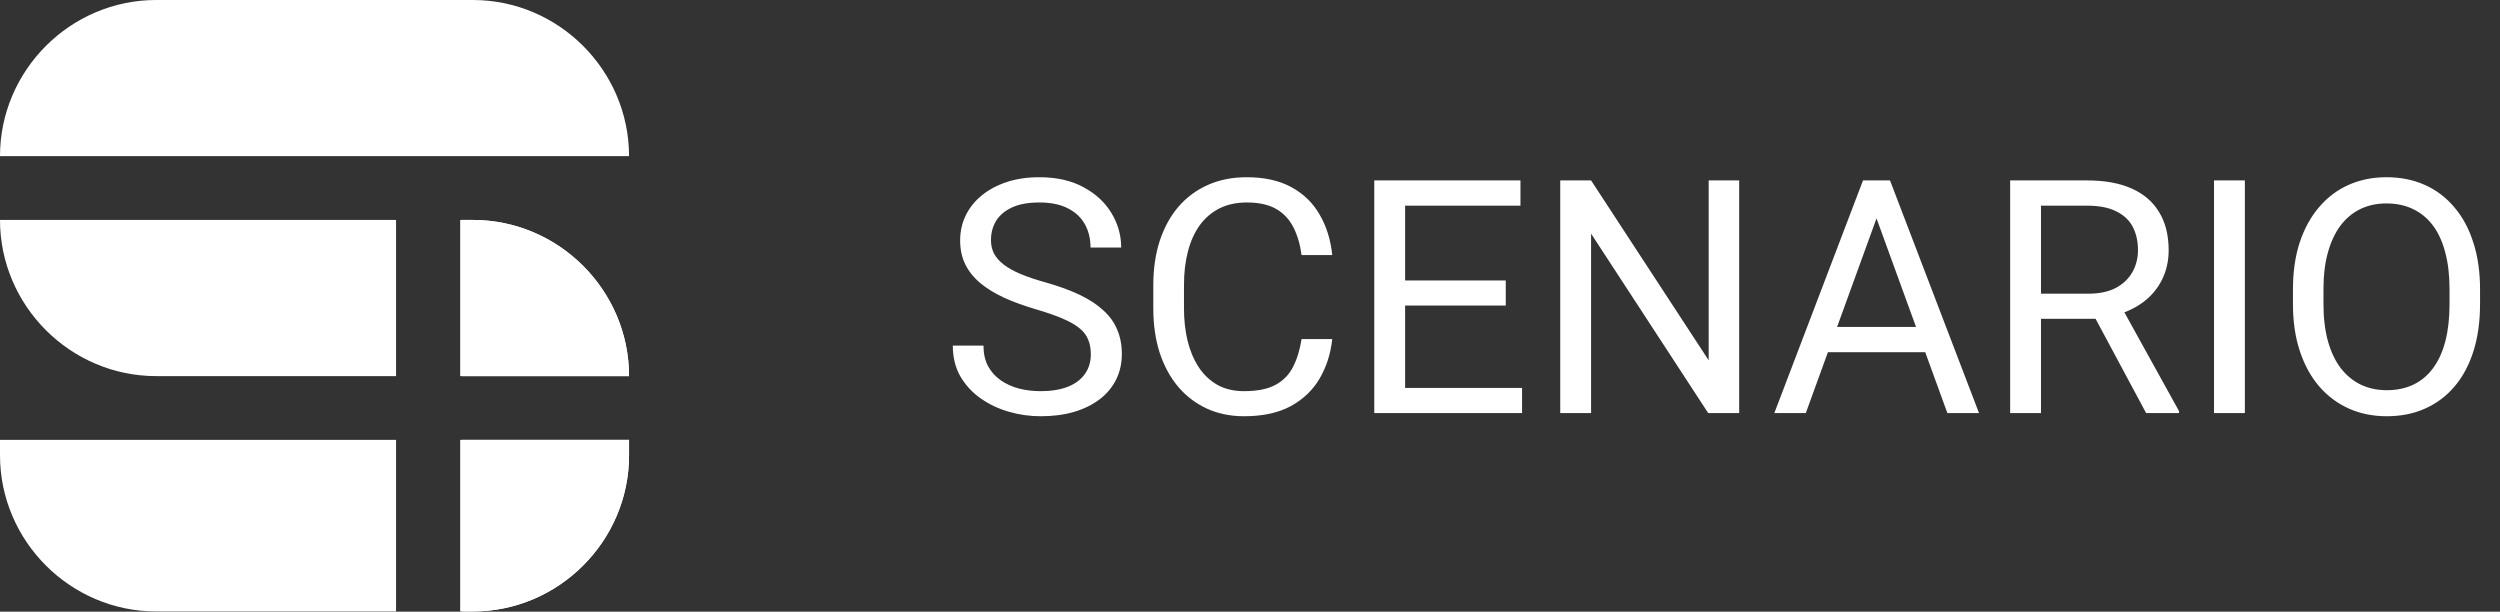 <svg xmlns="http://www.w3.org/2000/svg" width="3184" height="779" viewBox="0 0 3184 779" fill="none"><rect x="0" y="0" width="3184" height="779" fill="#333333" stroke="none"/><path d="M1389.29 451.176C1389.29 444.258 1388.21 438.153 1386.04 432.863C1384 427.437 1380.34 422.553 1375.05 418.212C1369.89 413.871 1362.7 409.734 1353.48 405.8C1344.39 401.866 1332.86 397.864 1318.89 393.794C1304.24 389.453 1291.01 384.637 1279.21 379.347C1267.41 373.92 1257.3 367.748 1248.89 360.83C1240.48 353.911 1234.03 345.975 1229.56 337.022C1225.08 328.069 1222.84 317.827 1222.84 306.296C1222.84 294.765 1225.22 284.116 1229.96 274.349C1234.71 264.582 1241.5 256.103 1250.31 248.913C1259.27 241.588 1269.92 235.89 1282.26 231.821C1294.6 227.751 1308.37 225.716 1323.57 225.716C1345.81 225.716 1364.67 229.989 1380.14 238.536C1395.74 246.946 1407.61 258.002 1415.75 271.704C1423.88 285.269 1427.95 299.784 1427.95 315.249H1388.89C1388.89 304.125 1386.51 294.29 1381.76 285.744C1377.02 277.062 1369.83 270.279 1360.19 265.396C1350.56 260.376 1338.35 257.867 1323.57 257.867C1309.59 257.867 1298.06 259.969 1288.97 264.175C1279.89 268.38 1273.1 274.078 1268.63 281.267C1264.29 288.457 1262.11 296.664 1262.11 305.889C1262.11 312.129 1263.4 317.827 1265.98 322.982C1268.69 328.001 1272.83 332.681 1278.39 337.022C1284.09 341.363 1291.28 345.365 1299.96 349.028C1308.78 352.69 1319.29 356.217 1331.5 359.609C1348.32 364.357 1362.84 369.647 1375.05 375.48C1387.26 381.314 1397.3 387.893 1405.16 395.218C1413.17 402.408 1419.07 410.615 1422.87 419.84C1426.8 428.929 1428.77 439.239 1428.77 450.77C1428.77 462.843 1426.33 473.763 1421.44 483.53C1416.56 493.298 1409.57 501.641 1400.48 508.559C1391.4 515.477 1380.47 520.836 1367.72 524.634C1355.11 528.297 1341 530.128 1325.4 530.128C1311.7 530.128 1298.2 528.229 1284.91 524.431C1271.75 520.632 1259.74 514.935 1248.89 507.338C1238.17 499.741 1229.56 490.381 1223.05 479.257C1216.67 467.998 1213.48 454.975 1213.48 440.188H1252.55C1252.55 450.363 1254.52 459.112 1258.45 466.438C1262.39 473.628 1267.74 479.596 1274.53 484.344C1281.45 489.092 1289.25 492.619 1297.93 494.926C1306.75 497.096 1315.9 498.181 1325.4 498.181C1339.1 498.181 1350.7 496.282 1360.19 492.484C1369.69 488.685 1376.88 483.259 1381.76 476.205C1386.78 469.151 1389.29 460.808 1389.29 451.176ZM1657.69 431.845H1696.76C1694.72 450.566 1689.36 467.32 1680.68 482.106C1672 496.893 1659.72 508.627 1643.85 517.309C1627.98 525.855 1608.17 530.128 1584.43 530.128C1567.07 530.128 1551.27 526.873 1537.02 520.361C1522.91 513.85 1510.77 504.625 1500.6 492.687C1490.42 480.614 1482.56 466.166 1476.99 449.345C1471.57 432.388 1468.85 413.532 1468.85 392.777V363.271C1468.85 342.516 1471.57 323.728 1476.99 306.906C1482.56 289.949 1490.49 275.434 1500.8 263.361C1511.25 251.287 1523.8 241.995 1538.45 235.483C1553.1 228.972 1569.58 225.716 1587.89 225.716C1610.28 225.716 1629.2 229.922 1644.66 238.332C1660.13 246.743 1672.14 258.409 1680.68 273.331C1689.36 288.118 1694.72 305.278 1696.76 324.813H1657.69C1655.79 310.976 1652.26 299.106 1647.11 289.203C1641.95 279.165 1634.63 271.432 1625.13 266.006C1615.63 260.58 1603.22 257.867 1587.89 257.867C1574.73 257.867 1563.14 260.376 1553.1 265.396C1543.19 270.415 1534.85 277.537 1528.07 286.761C1521.42 295.986 1516.4 307.042 1513.01 319.929C1509.62 332.817 1507.92 347.128 1507.92 362.864V392.777C1507.92 407.292 1509.42 420.925 1512.4 433.677C1515.52 446.429 1520.2 457.62 1526.44 467.252C1532.68 476.883 1540.62 484.48 1550.25 490.042C1559.88 495.468 1571.27 498.181 1584.43 498.181C1601.12 498.181 1614.41 495.536 1624.32 490.245C1634.22 484.955 1641.68 477.358 1646.7 467.455C1651.85 457.552 1655.52 445.682 1657.69 431.845ZM1938.5 494.112V526.059H1781.61V494.112H1938.5ZM1789.55 229.786V526.059H1750.27V229.786H1789.55ZM1917.74 357.167V389.114H1781.61V357.167H1917.74ZM1936.46 229.786V261.936H1781.61V229.786H1936.46ZM2215.03 229.786V526.059H2175.55L2026.4 297.546V526.059H1987.13V229.786H2026.4L2176.17 458.909V229.786H2215.03ZM2397.96 256.035L2299.88 526.059H2259.8L2372.73 229.786H2398.57L2397.96 256.035ZM2480.17 526.059L2381.89 256.035L2381.28 229.786H2407.12L2520.46 526.059H2480.17ZM2475.08 416.381V448.531H2308.63V416.381H2475.08ZM2560.14 229.786H2658.22C2680.47 229.786 2699.25 233.177 2714.58 239.96C2730.05 246.743 2741.78 256.781 2749.79 270.076C2757.93 283.234 2762 299.445 2762 318.708C2762 332.274 2759.21 344.687 2753.65 355.946C2748.23 367.07 2740.36 376.566 2730.05 384.434C2719.87 392.166 2707.67 397.931 2693.42 401.73L2682.43 406.003H2590.26L2589.85 374.056H2659.44C2673.55 374.056 2685.28 371.614 2694.64 366.731C2704 361.711 2711.06 354.996 2715.8 346.586C2720.55 338.175 2722.93 328.883 2722.93 318.708C2722.93 307.313 2720.69 297.343 2716.21 288.796C2711.73 280.25 2704.68 273.671 2695.05 269.058C2685.55 264.31 2673.28 261.936 2658.22 261.936H2599.41V526.059H2560.14V229.786ZM2733.3 526.059L2661.27 391.759L2702.17 391.556L2775.22 523.617V526.059H2733.3ZM2859.06 229.786V526.059H2819.78V229.786H2859.06ZM3158.59 368.562V387.282C3158.59 409.53 3155.8 429.472 3150.24 447.107C3144.68 464.742 3136.68 479.732 3126.23 492.077C3115.79 504.421 3103.24 513.85 3088.59 520.361C3074.07 526.873 3057.79 530.128 3039.75 530.128C3022.25 530.128 3006.18 526.873 2991.53 520.361C2977.01 513.85 2964.39 504.421 2953.68 492.077C2943.1 479.732 2934.89 464.742 2929.06 447.107C2923.22 429.472 2920.31 409.53 2920.31 387.282V368.562C2920.31 346.314 2923.15 326.441 2928.85 308.941C2934.69 291.306 2942.89 276.316 2953.47 263.971C2964.06 251.491 2976.6 241.995 2991.12 235.483C3005.77 228.972 3021.84 225.716 3039.34 225.716C3057.39 225.716 3073.67 228.972 3088.18 235.483C3102.83 241.995 3115.38 251.491 3125.83 263.971C3136.41 276.316 3144.48 291.306 3150.04 308.941C3155.74 326.441 3158.59 346.314 3158.59 368.562ZM3119.72 387.282V368.155C3119.72 350.52 3117.89 334.919 3114.23 321.354C3110.7 307.788 3105.48 296.393 3098.56 287.168C3091.64 277.944 3083.16 270.957 3073.12 266.21C3063.22 261.462 3051.96 259.088 3039.34 259.088C3027.14 259.088 3016.08 261.462 3006.18 266.21C2996.41 270.957 2988 277.944 2980.94 287.168C2974.03 296.393 2968.67 307.788 2964.87 321.354C2961.07 334.919 2959.17 350.52 2959.17 368.155V387.282C2959.17 405.053 2961.07 420.79 2964.87 434.491C2968.67 448.056 2974.09 459.519 2981.15 468.88C2988.34 478.104 2996.82 485.09 3006.58 489.838C3016.49 494.586 3027.54 496.96 3039.75 496.96C3052.5 496.96 3063.83 494.586 3073.73 489.838C3083.64 485.09 3091.98 478.104 3098.76 468.88C3105.68 459.519 3110.9 448.056 3114.43 434.491C3117.96 420.79 3119.72 405.053 3119.72 387.282Z" fill="white"></path><path d="M232.503 198.886H801.149C801.149 89.638 711.511 0 602.263 0H198.886C89.638 0 0 89.638 0 198.886H232.503Z" fill="white"></path><path fill-rule="evenodd" clip-rule="evenodd" d="M504.412 280.123H198.886H0C0 389.37 89.638 479.011 198.886 479.011H504.412V280.123ZM586.079 479.011V280.123H602.263C711.511 280.123 801.149 369.763 801.149 479.011H586.079Z" fill="white"></path><path fill-rule="evenodd" clip-rule="evenodd" d="M504.412 560.245H0V579.854C0 689.101 89.638 778.742 198.886 778.742H504.412V560.245ZM586.079 778.742V560.245H602.263H801.149V579.854C801.149 689.101 711.511 778.742 602.263 778.742H586.079Z" fill="white"></path><path fill-rule="evenodd" clip-rule="evenodd" d="M588.257 280.122V479.01H801.15C801.15 369.762 711.511 280.122 602.263 280.122H588.257Z" fill="white"></path><path fill-rule="evenodd" clip-rule="evenodd" d="M588.257 560.244V778.741H602.264C711.512 778.741 801.15 689.1 801.15 579.853V560.244H602.264H588.257Z" fill="white"></path></svg>